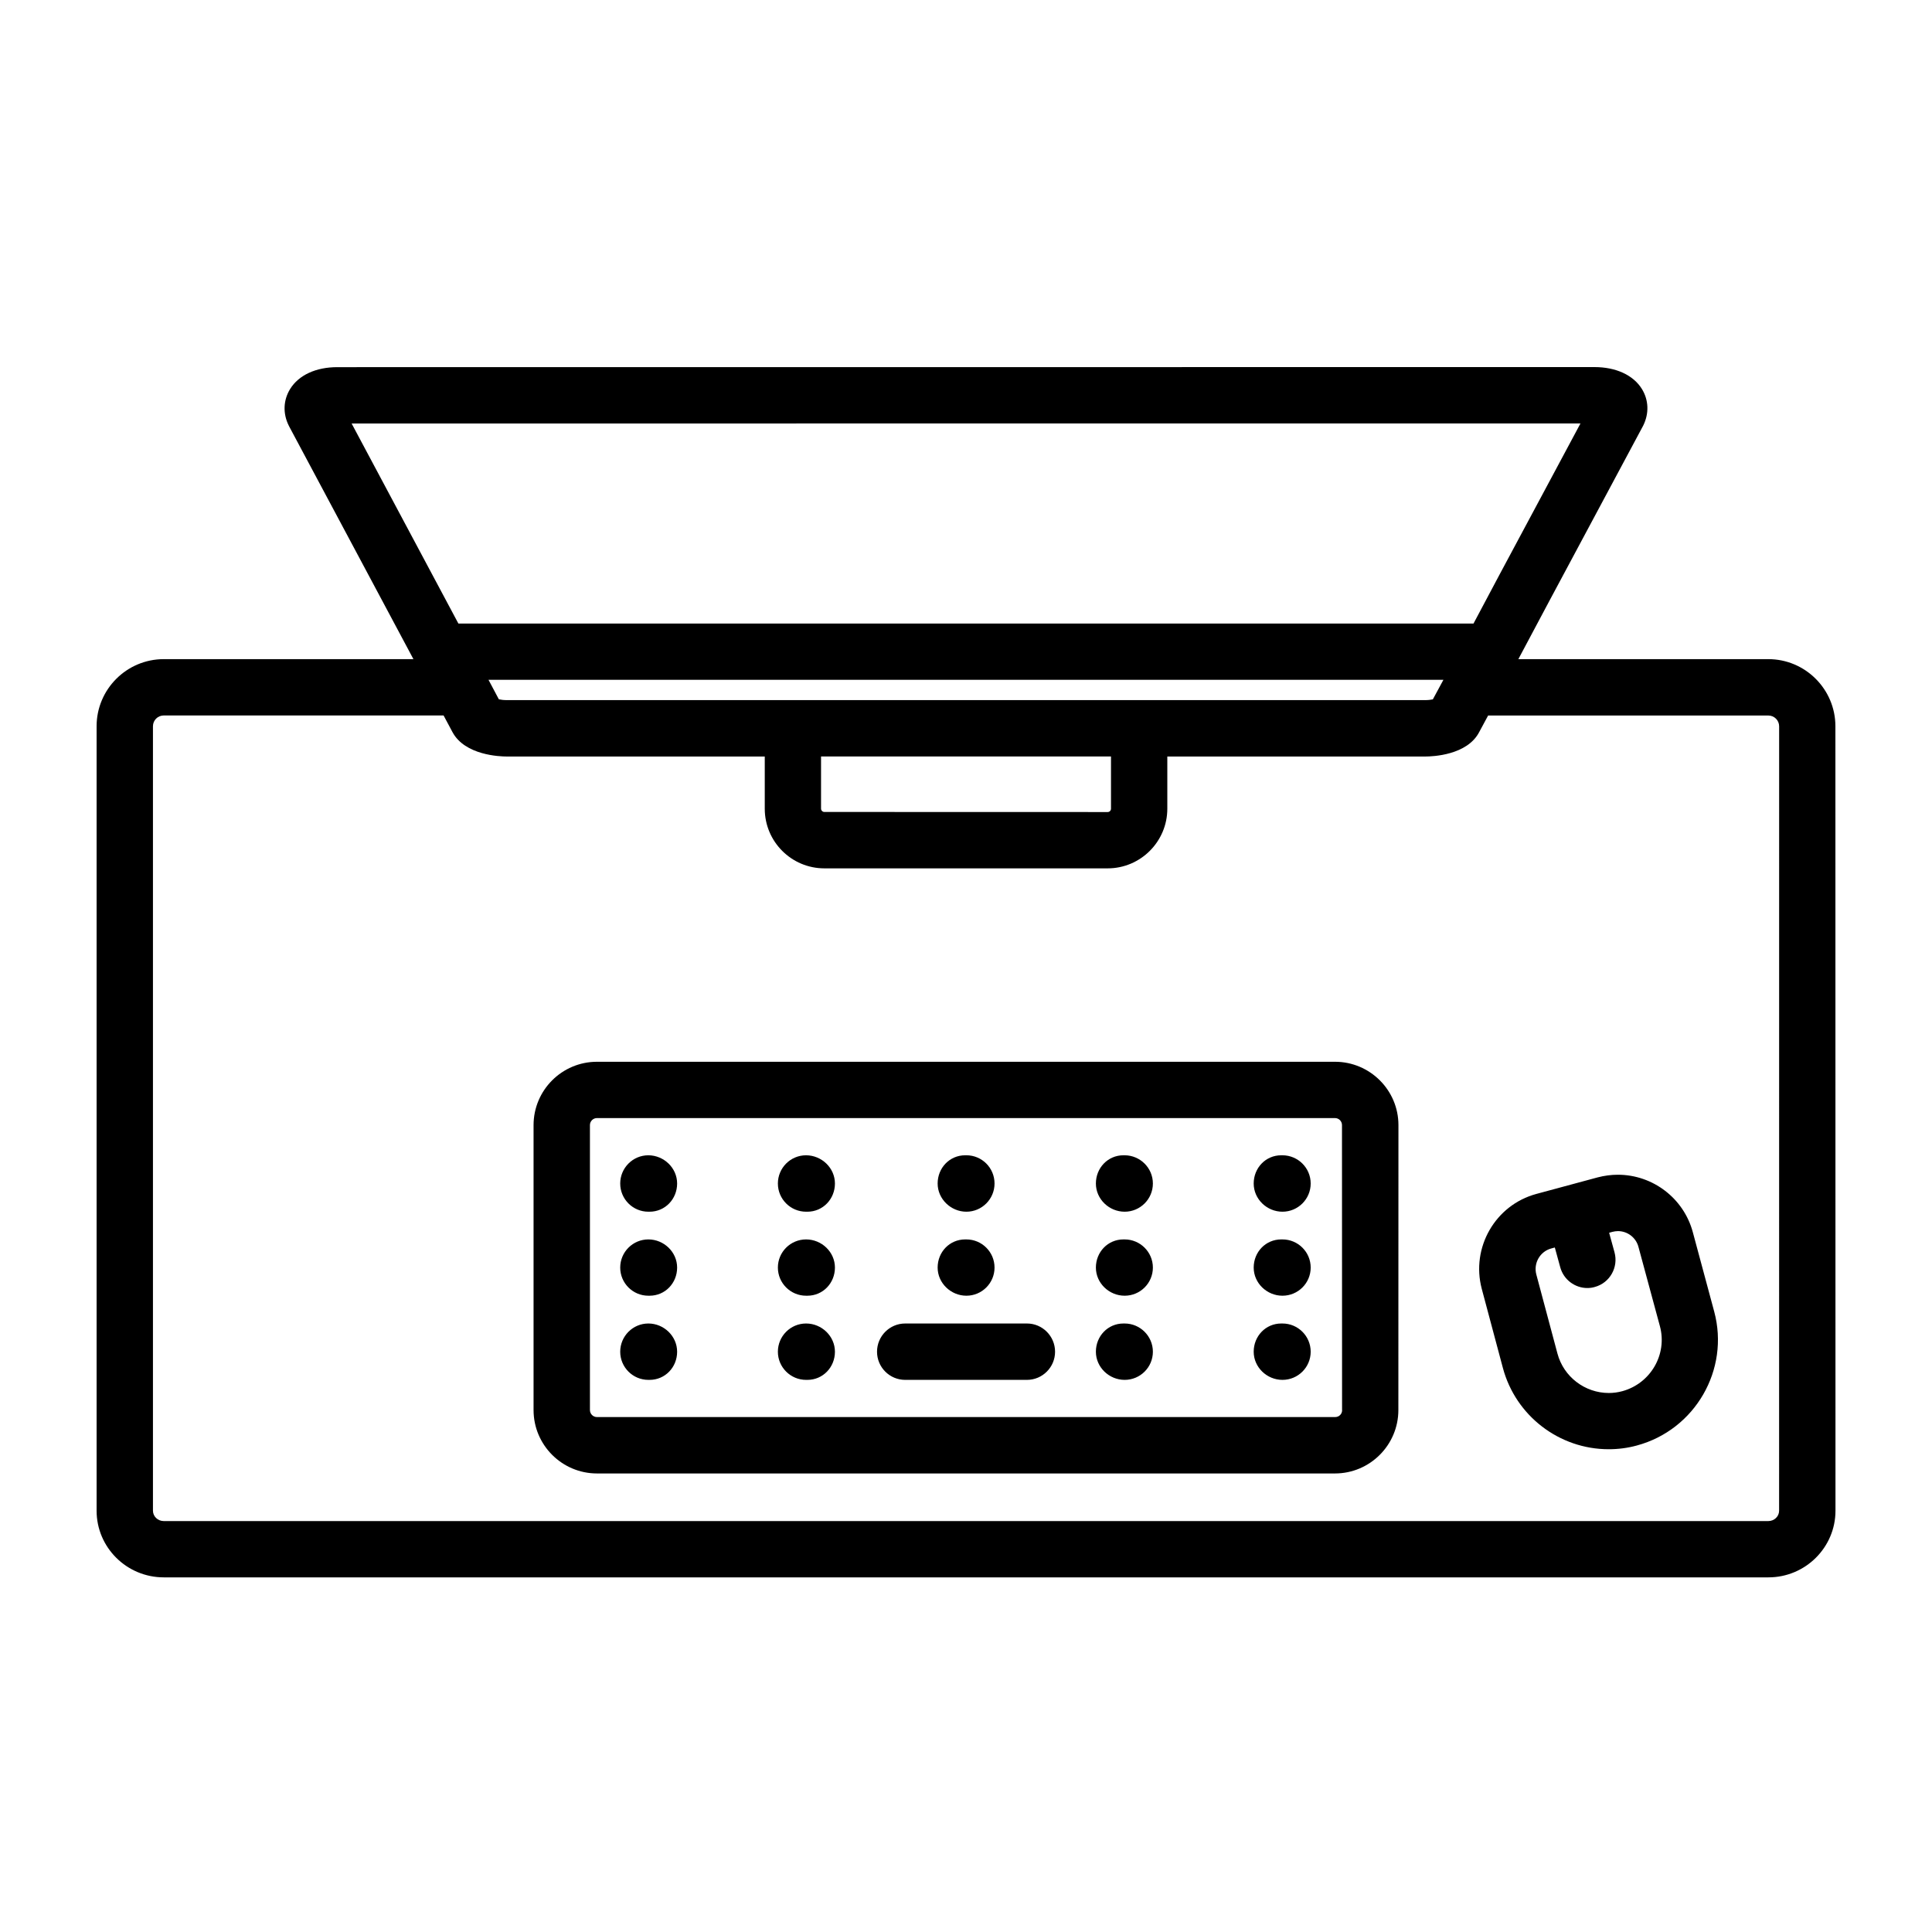 <svg xmlns="http://www.w3.org/2000/svg" fill="none" viewBox="0 0 100 100" height="100" width="100">
<path fill="black" d="M91.528 34.117H78.59C79.105 33.152 79.636 32.156 80.187 31.117L85.051 22.031C85.363 21.402 85.34 20.711 84.984 20.133C84.539 19.414 83.64 19 82.527 19L17.457 19.004C16.352 19.004 15.465 19.414 15.02 20.129C14.66 20.711 14.633 21.406 14.949 22.035C14.957 22.047 14.981 22.094 14.985 22.105L21.399 34.117H8.477C6.559 34.117 5 35.676 5 37.59V78.195C5 80.097 6.559 81.644 8.477 81.644H91.532C93.446 81.644 95.004 80.097 95.004 78.195L95 37.59C95 35.676 93.442 34.117 91.528 34.117ZM42.497 39.156H57.505V41.859C57.505 41.953 57.43 42.031 57.333 42.031L42.669 42.027C42.575 42.027 42.497 41.949 42.497 41.855L42.497 39.156ZM26.227 36.238C26.066 36.238 25.922 36.219 25.82 36.195L25.285 35.187H74.711C74.528 35.527 74.344 35.867 74.164 36.199C74.063 36.219 73.93 36.238 73.778 36.238L26.227 36.238ZM81.805 21.918L77.613 29.746C77.152 30.617 76.707 31.453 76.269 32.274H23.726L18.199 21.919L81.805 21.918ZM92.086 78.195C92.086 78.492 91.836 78.73 91.527 78.73H8.476C8.167 78.73 7.917 78.488 7.917 78.195V37.59C7.917 37.282 8.167 37.032 8.476 37.032H22.96L23.421 37.895C24.065 39.094 25.87 39.157 26.23 39.157H39.584V41.86C39.584 43.563 40.967 44.946 42.67 44.946H57.334C59.034 44.946 60.42 43.559 60.42 41.86V39.157H73.775C74.139 39.157 75.955 39.094 76.572 37.875C76.721 37.602 76.877 37.317 77.025 37.035H91.529C91.838 37.035 92.088 37.285 92.088 37.594L92.086 78.195ZM69.102 54.957H30.899C29.086 54.957 27.617 56.43 27.617 58.238V72.984C27.617 74.793 29.09 76.266 30.899 76.266H69.098C70.906 76.266 72.379 74.793 72.379 72.984L72.383 58.234C72.383 56.43 70.91 54.957 69.102 54.957ZM69.469 72.984C69.469 73.191 69.309 73.347 69.106 73.347H30.898C30.699 73.347 30.535 73.183 30.535 72.984V58.234C30.535 58.035 30.699 57.871 30.898 57.871H69.097C69.301 57.871 69.461 58.035 69.461 58.234L69.465 72.984H69.469ZM54.61 69.965C54.61 70.769 53.957 71.422 53.153 71.422H46.852C46.047 71.422 45.395 70.769 45.395 69.965C45.395 69.16 46.047 68.504 46.852 68.504H53.157C53.957 68.504 54.61 69.16 54.61 69.965ZM48.532 65.609C48.532 64.805 49.149 64.152 49.958 64.152H50.02C50.825 64.152 51.477 64.805 51.477 65.609C51.477 66.414 50.825 67.066 50.02 67.066C49.219 67.066 48.532 66.414 48.532 65.609ZM48.532 61.258C48.532 60.453 49.149 59.797 49.958 59.797H50.02C50.825 59.797 51.477 60.449 51.477 61.258C51.477 62.062 50.825 62.718 50.02 62.718C49.219 62.718 48.532 62.062 48.532 61.258ZM59.673 65.609C59.673 66.414 59.02 67.066 58.212 67.066C57.407 67.066 56.723 66.414 56.723 65.609C56.723 64.805 57.341 64.152 58.149 64.152H58.212C59.016 64.152 59.673 64.805 59.673 65.609ZM59.673 61.258C59.673 62.062 59.02 62.718 58.212 62.718C57.407 62.718 56.723 62.066 56.723 61.258C56.723 60.453 57.341 59.797 58.149 59.797H58.212C59.016 59.801 59.673 60.453 59.673 61.258ZM67.841 65.609C67.841 66.414 67.188 67.066 66.38 67.066C65.575 67.066 64.891 66.414 64.891 65.609C64.891 64.805 65.509 64.152 66.317 64.152H66.38C67.188 64.152 67.841 64.805 67.841 65.609ZM67.841 61.258C67.841 62.062 67.188 62.718 66.38 62.718C65.575 62.718 64.891 62.066 64.891 61.258C64.891 60.453 65.509 59.797 66.317 59.797H66.38C67.188 59.801 67.841 60.453 67.841 61.258ZM43.216 65.609C43.216 66.414 42.595 67.066 41.79 67.066H41.723C40.919 67.066 40.263 66.414 40.263 65.609C40.263 64.805 40.915 64.152 41.723 64.152C42.532 64.152 43.216 64.805 43.216 65.609ZM43.216 61.258C43.216 62.062 42.595 62.718 41.79 62.718H41.723C40.919 62.718 40.263 62.066 40.263 61.258C40.263 60.453 40.915 59.797 41.723 59.797C42.532 59.801 43.216 60.453 43.216 61.258ZM35.048 65.609C35.048 66.414 34.427 67.066 33.622 67.066H33.559C32.755 67.066 32.102 66.414 32.102 65.609C32.102 64.805 32.755 64.152 33.559 64.152C34.364 64.152 35.048 64.805 35.048 65.609ZM35.048 61.258C35.048 62.062 34.427 62.718 33.622 62.718H33.559C32.755 62.718 32.102 62.066 32.102 61.258C32.102 60.453 32.755 59.797 33.559 59.797C34.364 59.801 35.048 60.453 35.048 61.258ZM59.673 69.965C59.673 70.769 59.02 71.422 58.212 71.422C57.407 71.422 56.723 70.769 56.723 69.965C56.723 69.16 57.341 68.504 58.149 68.504H58.212C59.016 68.504 59.673 69.16 59.673 69.965ZM67.841 69.965C67.841 70.769 67.188 71.422 66.38 71.422C65.575 71.422 64.891 70.769 64.891 69.965C64.891 69.16 65.509 68.504 66.317 68.504H66.38C67.188 68.504 67.841 69.16 67.841 69.965ZM43.216 69.965C43.216 70.769 42.595 71.422 41.79 71.422H41.723C40.919 71.422 40.263 70.769 40.263 69.965C40.263 69.16 40.915 68.504 41.723 68.504C42.532 68.504 43.216 69.16 43.216 69.965ZM35.048 69.965C35.048 70.769 34.427 71.422 33.622 71.422H33.559C32.755 71.422 32.102 70.769 32.102 69.965C32.102 69.16 32.755 68.504 33.559 68.504C34.364 68.504 35.048 69.16 35.048 69.965ZM87.618 63.769C87.145 62.023 85.551 60.804 83.739 60.804C83.391 60.804 83.043 60.851 82.696 60.941L79.524 61.797C77.395 62.371 76.129 64.574 76.696 66.711L77.79 70.808C78.454 73.285 80.708 75.012 83.266 75.012C83.754 75.012 84.247 74.949 84.719 74.82C87.739 74.008 89.536 70.894 88.727 67.887L87.618 63.769ZM83.969 72.008C83.739 72.07 83.504 72.101 83.274 72.101C82.032 72.101 80.934 71.261 80.614 70.062L79.52 65.968C79.364 65.382 79.711 64.777 80.29 64.621L80.477 64.57L80.758 65.593C80.934 66.242 81.524 66.668 82.16 66.668C82.289 66.668 82.418 66.652 82.547 66.613C83.325 66.402 83.778 65.597 83.567 64.82L83.289 63.808L83.457 63.761C83.551 63.738 83.649 63.722 83.743 63.722C84.239 63.722 84.676 64.054 84.805 64.535L85.918 68.648C86.309 70.105 85.434 71.609 83.969 72.008Z"></path>
</svg>
